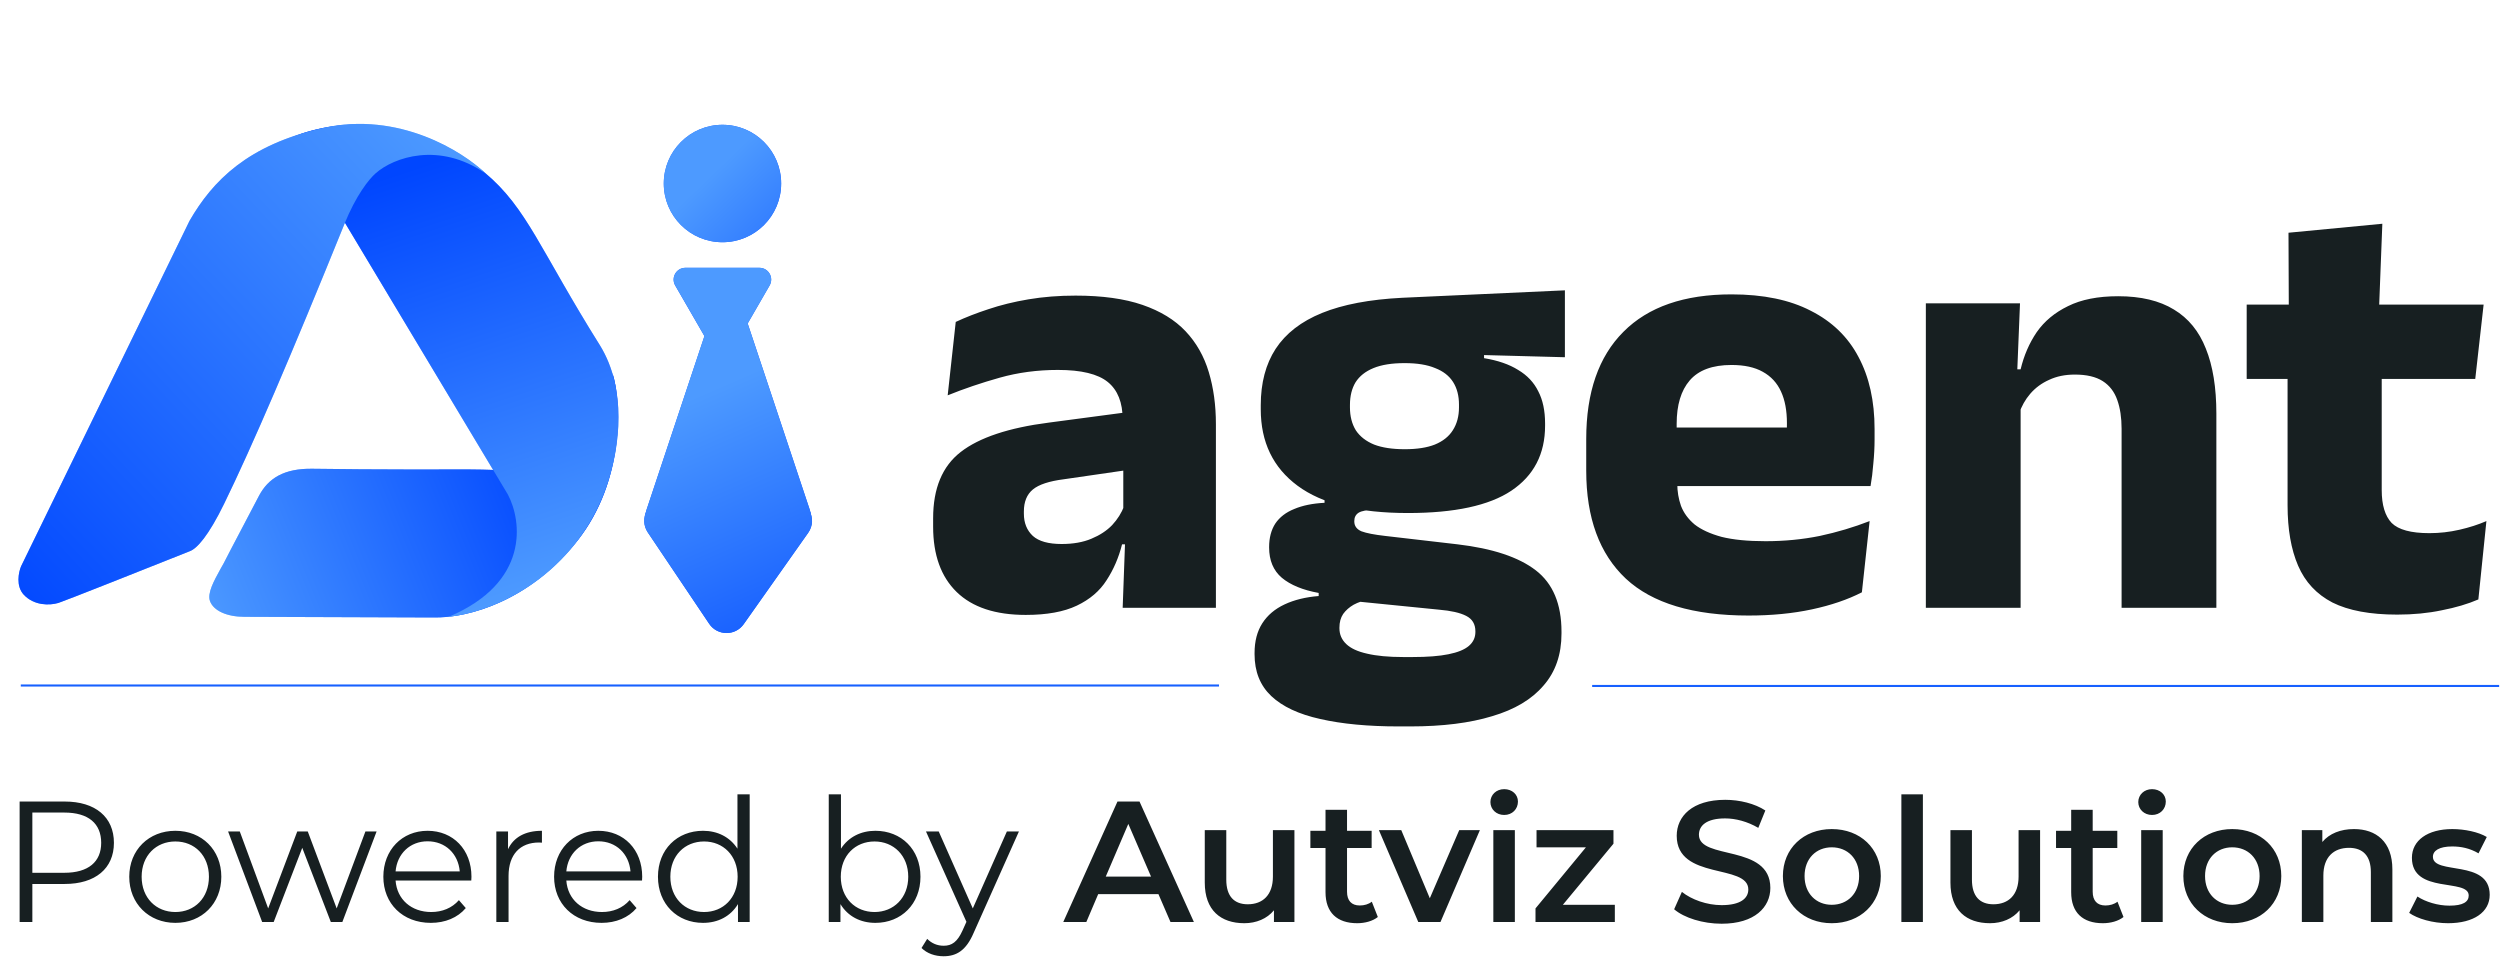 <svg xmlns="http://www.w3.org/2000/svg" width="218" height="85" viewBox="0 0 218 85" fill="none"><g opacity="0.5" filter="url(#filter0_f_5694_985)"><path d="M21.317 53.786L37.776 53.846C40.914 53.905 46.204 52.387 50.388 47.096C54.414 42.004 54.236 35.136 53.407 32.53C54.069 37.38 49.85 40.21 47.859 40.994C47.147 41.274 43.744 40.934 40.991 40.934C38.742 40.934 32.789 40.958 27.255 40.875C24.768 40.838 23.388 41.704 22.578 43.244C20.073 48.001 19.583 48.957 19.509 49.111C19.489 49.142 19.424 49.257 19.244 49.582L19.215 49.636C18.654 50.653 18.061 51.726 18.311 52.415C18.616 53.253 19.777 53.786 21.317 53.786Z" fill="url(#paint0_linear_5694_985)"></path><path d="M44.288 43.124L25.578 11.921C29.545 10.322 36.176 9.967 42.275 15.059C45.962 18.138 47.071 21.75 52.34 30.157C54.649 33.947 54.085 38.888 52.932 42.295C50.566 49.287 44.288 53.189 39.137 53.781C46.194 50.797 45.511 45.433 44.288 43.124Z" fill="url(#paint1_linear_5694_985)"></path><g filter="url(#filter1_d_5694_985)"><path d="M1.839 49.377L16.523 19.265C18.536 15.772 21.603 12.622 28.187 11.154C34.771 9.685 40.364 13.206 42.337 15.121C38.311 12.338 34.344 13.7 32.746 15.121C32.173 15.629 31.055 17.01 30.021 19.561C25.344 31.107 21.97 38.957 19.542 43.93C18.192 46.697 17.174 47.858 16.523 48.075C12.911 49.516 5.569 52.433 5.095 52.575C4.306 52.812 2.964 52.812 2.076 51.864C1.365 51.106 1.622 49.891 1.839 49.377Z" fill="url(#paint2_linear_5694_985)"></path></g></g><path d="M21.317 53.786L37.776 53.846C40.914 53.905 46.204 52.387 50.388 47.096C54.414 42.004 54.236 35.136 53.407 32.53C54.069 37.38 49.85 40.21 47.859 40.994C47.147 41.274 43.744 40.934 40.991 40.934C38.742 40.934 32.789 40.958 27.255 40.875C24.768 40.838 23.388 41.704 22.578 43.244C20.073 48.001 19.583 48.957 19.509 49.111C19.489 49.142 19.424 49.257 19.244 49.582L19.215 49.636C18.654 50.653 18.061 51.726 18.311 52.415C18.616 53.253 19.777 53.786 21.317 53.786Z" fill="url(#paint3_linear_5694_985)"></path><path d="M44.288 43.124L25.578 11.921C29.545 10.322 36.176 9.967 42.275 15.059C45.962 18.138 47.071 21.75 52.34 30.157C54.649 33.947 54.085 38.888 52.932 42.295C50.566 49.287 44.288 53.189 39.137 53.781C46.194 50.797 45.511 45.433 44.288 43.124Z" fill="url(#paint4_linear_5694_985)"></path><g filter="url(#filter2_d_5694_985)"><path d="M1.839 49.377L16.523 19.265C18.536 15.772 21.603 12.622 28.187 11.154C34.771 9.685 40.364 13.206 42.337 15.121C38.311 12.338 34.344 13.7 32.746 15.121C32.173 15.629 31.055 17.01 30.021 19.561C25.344 31.107 21.97 38.957 19.542 43.93C18.192 46.697 17.174 47.858 16.523 48.075C12.911 49.516 5.569 52.433 5.095 52.575C4.306 52.812 2.964 52.812 2.076 51.864C1.365 51.106 1.622 49.891 1.839 49.377Z" fill="url(#paint5_linear_5694_985)"></path></g><g filter="url(#filter3_f_5694_985)"><path d="M63.883 30.483C63.488 31.167 62.499 31.167 62.104 30.483L58.877 24.894C58.482 24.209 58.976 23.353 59.767 23.353L66.22 23.353C67.011 23.353 67.505 24.209 67.109 24.894L63.883 30.483Z" fill="#1760FF"></path><path d="M61.763 28.303C62.319 26.637 64.676 26.637 65.231 28.303L70.622 44.477C71.017 45.66 70.136 46.883 68.889 46.883H58.106C56.858 46.883 55.978 45.66 56.372 44.477L61.763 28.303Z" fill="#1760FF"></path><path d="M61.842 54.391C62.556 55.454 64.114 55.472 64.852 54.426L70.474 46.462C71.329 45.251 70.463 43.58 68.981 43.58H58.008C56.545 43.58 55.675 45.213 56.491 46.427L61.842 54.391Z" fill="#1760FF"></path><ellipse cx="63.002" cy="16.002" rx="5.119" ry="5.12" fill="#1760FF"></ellipse></g><path d="M63.885 30.481C63.489 31.166 62.501 31.166 62.106 30.481L58.879 24.892C58.484 24.208 58.978 23.352 59.769 23.352L66.222 23.352C67.013 23.352 67.507 24.208 67.111 24.892L63.885 30.481Z" fill="url(#paint6_linear_5694_985)"></path><path d="M61.757 28.305C62.312 26.639 64.669 26.639 65.225 28.305L70.616 44.479C71.01 45.663 70.129 46.885 68.882 46.885H58.099C56.852 46.885 55.971 45.663 56.365 44.479L61.757 28.305Z" fill="url(#paint7_linear_5694_985)"></path><path d="M61.837 54.393C62.551 55.456 64.108 55.474 64.847 54.428L70.469 46.463C71.323 45.253 70.457 43.582 68.976 43.582H58.003C56.54 43.582 55.67 45.215 56.486 46.429L61.837 54.393Z" fill="url(#paint8_linear_5694_985)"></path><ellipse cx="62.995" cy="16.002" rx="5.119" ry="5.12" fill="url(#paint9_linear_5694_985)"></ellipse><path d="M97.897 53L98.14 46.356L97.951 45.951V37.66L97.897 36.58C97.897 35.103 97.465 34.014 96.601 33.312C95.737 32.609 94.287 32.258 92.253 32.258C90.47 32.258 88.778 32.483 87.175 32.934C85.573 33.384 84.061 33.897 82.638 34.473L83.34 28.072C84.187 27.676 85.132 27.307 86.176 26.965C87.239 26.605 88.409 26.317 89.687 26.101C90.966 25.885 92.334 25.777 93.792 25.777C96.115 25.777 98.059 26.047 99.626 26.587C101.192 27.127 102.444 27.892 103.38 28.883C104.316 29.873 104.991 31.061 105.405 32.447C105.819 33.816 106.027 35.328 106.027 36.985V53H97.897ZM89.444 53.621C86.797 53.621 84.79 52.955 83.421 51.623C82.053 50.29 81.369 48.391 81.369 45.924V45.195C81.369 42.584 82.17 40.658 83.772 39.415C85.393 38.155 87.959 37.3 91.47 36.85L98.6 35.904L99.086 40.874L92.766 41.792C91.488 41.954 90.587 42.251 90.065 42.683C89.543 43.115 89.282 43.755 89.282 44.601V44.79C89.282 45.6 89.543 46.248 90.065 46.734C90.587 47.202 91.425 47.437 92.577 47.437C93.585 47.437 94.449 47.283 95.17 46.977C95.908 46.671 96.511 46.275 96.979 45.789C97.447 45.285 97.798 44.727 98.032 44.115L99.194 47.464H97.843C97.555 48.616 97.105 49.66 96.493 50.596C95.899 51.533 95.035 52.271 93.9 52.811C92.766 53.351 91.281 53.621 89.444 53.621ZM122.766 44.736C118.499 44.736 115.294 43.944 113.152 42.359C111.009 40.775 109.938 38.551 109.938 35.688V35.337C109.938 33.393 110.37 31.754 111.234 30.422C112.117 29.072 113.467 28.027 115.285 27.289C117.104 26.551 119.436 26.11 122.28 25.966L136.459 25.317V31.151L129.41 30.962V31.232C130.617 31.43 131.607 31.772 132.381 32.258C133.173 32.727 133.758 33.348 134.137 34.122C134.533 34.878 134.731 35.814 134.731 36.931V37.12C134.731 39.586 133.749 41.477 131.787 42.791C129.842 44.088 126.836 44.736 122.766 44.736ZM122.361 57.294H123.172C124.468 57.294 125.512 57.213 126.304 57.051C127.115 56.889 127.709 56.646 128.087 56.322C128.465 55.998 128.654 55.593 128.654 55.107V55.053C128.654 54.422 128.384 53.972 127.844 53.702C127.322 53.432 126.529 53.252 125.467 53.162L117.635 52.379L119.445 52.271C118.904 52.361 118.436 52.514 118.04 52.73C117.662 52.946 117.356 53.216 117.122 53.54C116.906 53.864 116.798 54.26 116.798 54.728V54.782C116.798 55.323 116.996 55.782 117.392 56.16C117.788 56.538 118.391 56.817 119.201 56.997C120.03 57.195 121.083 57.294 122.361 57.294ZM121.956 63.344C119.291 63.344 117.014 63.128 115.123 62.696C113.251 62.282 111.828 61.615 110.856 60.697C109.884 59.779 109.398 58.563 109.398 57.051V56.943C109.398 55.917 109.623 55.053 110.073 54.35C110.523 53.648 111.171 53.099 112.018 52.703C112.864 52.307 113.854 52.064 114.988 51.974V51.704C113.602 51.452 112.531 51.011 111.774 50.38C111.036 49.75 110.667 48.868 110.667 47.734V47.707C110.667 46.896 110.847 46.212 111.207 45.654C111.585 45.096 112.135 44.673 112.855 44.385C113.575 44.079 114.457 43.898 115.501 43.844V42.953L121.605 44.493L119.823 44.466C119.192 44.466 118.742 44.547 118.472 44.709C118.22 44.871 118.094 45.114 118.094 45.438V45.465C118.094 45.861 118.301 46.149 118.715 46.329C119.147 46.491 119.841 46.626 120.795 46.734L127.088 47.464C130.148 47.824 132.426 48.58 133.92 49.732C135.415 50.884 136.162 52.667 136.162 55.08V55.242C136.162 57.078 135.64 58.59 134.596 59.779C133.569 60.985 132.075 61.876 130.112 62.453C128.168 63.047 125.791 63.344 122.982 63.344H121.956ZM122.496 39.172C123.559 39.172 124.432 39.037 125.116 38.767C125.818 38.479 126.34 38.065 126.682 37.525C127.043 36.967 127.223 36.3 127.223 35.526V35.283C127.223 34.509 127.052 33.852 126.709 33.312C126.367 32.772 125.845 32.366 125.143 32.096C124.459 31.808 123.577 31.664 122.496 31.664H122.469C121.371 31.664 120.471 31.808 119.769 32.096C119.066 32.384 118.544 32.798 118.202 33.339C117.878 33.879 117.716 34.536 117.716 35.31V35.526C117.716 36.3 117.887 36.967 118.229 37.525C118.589 38.065 119.12 38.479 119.823 38.767C120.525 39.037 121.416 39.172 122.496 39.172ZM152.471 53.675C147.646 53.675 144.081 52.604 141.776 50.461C139.472 48.301 138.319 45.159 138.319 41.036V38.281C138.319 34.212 139.4 31.097 141.56 28.936C143.721 26.758 146.863 25.669 150.986 25.669C153.758 25.669 156.063 26.146 157.9 27.1C159.754 28.036 161.14 29.378 162.059 31.124C162.995 32.871 163.463 34.968 163.463 37.417V38.308C163.463 38.992 163.427 39.694 163.355 40.415C163.301 41.117 163.22 41.774 163.112 42.386H155.658C155.73 41.342 155.775 40.361 155.793 39.442C155.811 38.506 155.82 37.66 155.82 36.904C155.82 35.805 155.649 34.887 155.307 34.149C154.965 33.393 154.434 32.816 153.713 32.42C153.011 32.024 152.102 31.826 150.986 31.826C149.329 31.826 148.114 32.276 147.34 33.177C146.583 34.059 146.205 35.319 146.205 36.958V39.388L146.259 40.28V42.17C146.259 42.854 146.367 43.502 146.583 44.115C146.818 44.727 147.214 45.267 147.772 45.735C148.348 46.185 149.131 46.545 150.121 46.815C151.13 47.067 152.408 47.193 153.956 47.193C155.595 47.193 157.17 47.04 158.683 46.734C160.195 46.41 161.645 45.978 163.031 45.438L162.356 51.65C161.131 52.28 159.682 52.775 158.008 53.135C156.333 53.495 154.488 53.675 152.471 53.675ZM142.694 42.386V37.282H161.438V42.386H142.694ZM185.003 53V37.39C185.003 36.417 184.877 35.58 184.625 34.878C184.372 34.158 183.949 33.609 183.355 33.231C182.761 32.853 181.951 32.663 180.925 32.663C180.078 32.663 179.331 32.816 178.683 33.123C178.035 33.411 177.486 33.816 177.035 34.338C176.603 34.842 176.279 35.418 176.063 36.066L174.794 32.204H176.198C176.486 30.998 176.954 29.918 177.603 28.963C178.269 28.009 179.178 27.253 180.33 26.695C181.483 26.119 182.941 25.831 184.706 25.831C186.686 25.831 188.307 26.218 189.567 26.992C190.827 27.748 191.754 28.883 192.349 30.395C192.961 31.907 193.267 33.798 193.267 36.066V53H185.003ZM167.934 53V26.452H176.144L175.874 33.096L176.198 33.879V53H167.934ZM209.037 53.594C206.678 53.594 204.796 53.243 203.392 52.541C202.006 51.821 201.006 50.749 200.394 49.327C199.782 47.905 199.476 46.149 199.476 44.061V29.234H207.686V42.737C207.686 44.034 207.974 44.988 208.55 45.6C209.145 46.194 210.243 46.491 211.845 46.491C212.728 46.491 213.601 46.392 214.465 46.194C215.329 45.996 216.113 45.744 216.815 45.438L216.113 52.271C215.194 52.667 214.132 52.982 212.926 53.216C211.737 53.468 210.441 53.594 209.037 53.594ZM195.911 33.042V26.56H216.572L215.842 33.042H195.911ZM199.584 27.154L199.557 20.294L207.74 19.511L207.443 27.154H199.584Z" fill="#171F21"></path><path d="M5.642 69.894C8.313 69.894 9.934 71.245 9.934 73.496C9.934 75.731 8.313 77.082 5.642 77.082H2.821V80.398H1.711V69.894H5.642ZM5.612 76.107C7.713 76.107 8.824 75.146 8.824 73.496C8.824 71.815 7.713 70.855 5.612 70.855H2.821V76.107H5.612ZM15.292 80.474C12.982 80.474 11.271 78.793 11.271 76.452C11.271 74.111 12.982 72.445 15.292 72.445C17.603 72.445 19.299 74.111 19.299 76.452C19.299 78.793 17.603 80.474 15.292 80.474ZM15.292 79.528C16.973 79.528 18.219 78.298 18.219 76.452C18.219 74.606 16.973 73.376 15.292 73.376C13.612 73.376 12.351 74.606 12.351 76.452C12.351 78.298 13.612 79.528 15.292 79.528ZM31.864 72.505H32.839L29.853 80.398H28.848L26.357 73.931L23.866 80.398H22.86L19.889 72.505H20.909L23.385 79.213L25.921 72.505H26.837L29.358 79.213L31.864 72.505ZM41.111 76.452C41.111 76.542 41.096 76.662 41.096 76.782H34.494C34.614 78.433 35.874 79.528 37.6 79.528C38.56 79.528 39.416 79.183 40.016 78.493L40.616 79.183C39.911 80.023 38.816 80.474 37.57 80.474C35.109 80.474 33.428 78.793 33.428 76.452C33.428 74.111 35.064 72.445 37.285 72.445C39.506 72.445 41.111 74.081 41.111 76.452ZM37.285 73.361C35.754 73.361 34.629 74.441 34.494 75.987H40.091C39.956 74.441 38.831 73.361 37.285 73.361ZM44.3 74.051C44.796 73 45.801 72.445 47.257 72.445V73.481C47.167 73.481 47.077 73.466 47.002 73.466C45.351 73.466 44.346 74.516 44.346 76.377V80.398H43.28V72.505H44.3V74.051ZM56 76.452C56 76.542 55.985 76.662 55.985 76.782H49.383C49.503 78.433 50.763 79.528 52.489 79.528C53.449 79.528 54.305 79.183 54.905 78.493L55.505 79.183C54.8 80.023 53.704 80.474 52.459 80.474C49.998 80.474 48.317 78.793 48.317 76.452C48.317 74.111 49.953 72.445 52.174 72.445C54.395 72.445 56 74.081 56 76.452ZM52.174 73.361C50.643 73.361 49.518 74.441 49.383 75.987H54.98C54.845 74.441 53.719 73.361 52.174 73.361ZM64.306 69.264H65.372V80.398H64.352V78.838C63.706 79.903 62.611 80.474 61.305 80.474C59.054 80.474 57.374 78.838 57.374 76.452C57.374 74.066 59.054 72.445 61.305 72.445C62.566 72.445 63.646 72.985 64.306 74.006V69.264ZM61.395 79.528C63.061 79.528 64.322 78.298 64.322 76.452C64.322 74.606 63.061 73.376 61.395 73.376C59.715 73.376 58.454 74.606 58.454 76.452C58.454 78.298 59.715 79.528 61.395 79.528ZM76.333 72.445C78.584 72.445 80.265 74.066 80.265 76.452C80.265 78.838 78.584 80.474 76.333 80.474C75.028 80.474 73.932 79.903 73.287 78.838V80.398H72.267V69.264H73.332V74.006C73.992 72.985 75.073 72.445 76.333 72.445ZM76.258 79.528C77.924 79.528 79.199 78.298 79.199 76.452C79.199 74.606 77.924 73.376 76.258 73.376C74.578 73.376 73.317 74.606 73.317 76.452C73.317 78.298 74.578 79.528 76.258 79.528ZM87.799 72.505H88.85L84.903 81.344C84.243 82.889 83.402 83.385 82.277 83.385C81.542 83.385 80.836 83.145 80.356 82.664L80.851 81.869C81.242 82.259 81.722 82.469 82.292 82.469C82.997 82.469 83.478 82.139 83.928 81.149L84.273 80.383L80.746 72.505H81.857L84.828 79.213L87.799 72.505ZM102.066 80.398L101.015 77.967H95.763L94.728 80.398H92.717L97.444 69.894H99.365L104.107 80.398H102.066ZM96.423 76.437H100.37L98.389 71.845L96.423 76.437ZM110.998 72.385H112.874V80.398H111.088V79.378C110.488 80.113 109.543 80.504 108.507 80.504C106.451 80.504 105.056 79.378 105.056 76.962V72.385H106.932V76.707C106.932 78.162 107.622 78.853 108.807 78.853C110.113 78.853 110.998 78.043 110.998 76.437V72.385ZM119.622 78.628L120.147 79.963C119.697 80.323 119.022 80.504 118.346 80.504C116.591 80.504 115.585 79.573 115.585 77.802V73.946H114.265V72.445H115.585V70.614H117.461V72.445H119.607V73.946H117.461V77.757C117.461 78.538 117.851 78.958 118.571 78.958C118.961 78.958 119.337 78.853 119.622 78.628ZM127.246 72.385H129.047L125.61 80.398H123.674L120.238 72.385H122.189L124.68 78.328L127.246 72.385ZM131.164 71.065C130.474 71.065 129.964 70.569 129.964 69.939C129.964 69.309 130.474 68.814 131.164 68.814C131.855 68.814 132.365 69.279 132.365 69.894C132.365 70.554 131.87 71.065 131.164 71.065ZM130.219 80.398V72.385H132.095V80.398H130.219ZM136.282 78.898H140.814V80.398H133.896V79.213L138.293 73.886H133.986V72.385H140.694V73.571L136.282 78.898ZM150.127 80.549C148.491 80.549 146.856 80.038 145.985 79.288L146.661 77.772C147.501 78.448 148.836 78.928 150.127 78.928C151.763 78.928 152.453 78.343 152.453 77.562C152.453 75.296 146.21 76.782 146.21 72.88C146.21 71.185 147.561 69.744 150.442 69.744C151.703 69.744 153.023 70.074 153.938 70.674L153.323 72.19C152.378 71.635 151.342 71.365 150.427 71.365C148.806 71.365 148.146 71.995 148.146 72.79C148.146 75.026 154.374 73.571 154.374 77.427C154.374 79.108 153.008 80.549 150.127 80.549ZM159.729 80.504C157.268 80.504 155.468 78.793 155.468 76.392C155.468 73.991 157.268 72.295 159.729 72.295C162.22 72.295 164.006 73.991 164.006 76.392C164.006 78.793 162.22 80.504 159.729 80.504ZM159.729 78.898C161.095 78.898 162.115 77.922 162.115 76.392C162.115 74.861 161.095 73.886 159.729 73.886C158.379 73.886 157.358 74.861 157.358 76.392C157.358 77.922 158.379 78.898 159.729 78.898ZM165.8 80.398V69.264H167.676V80.398H165.8ZM176.02 72.385H177.896V80.398H176.11V79.378C175.51 80.113 174.564 80.504 173.529 80.504C171.473 80.504 170.078 79.378 170.078 76.962V72.385H171.953V76.707C171.953 78.162 172.644 78.853 173.829 78.853C175.135 78.853 176.02 78.043 176.02 76.437V72.385ZM184.644 78.628L185.169 79.963C184.719 80.323 184.043 80.504 183.368 80.504C181.612 80.504 180.607 79.573 180.607 77.802V73.946H179.286V72.445H180.607V70.614H182.483V72.445H184.629V73.946H182.483V77.757C182.483 78.538 182.873 78.958 183.593 78.958C183.983 78.958 184.358 78.853 184.644 78.628ZM187.657 71.065C186.967 71.065 186.457 70.569 186.457 69.939C186.457 69.309 186.967 68.814 187.657 68.814C188.347 68.814 188.858 69.279 188.858 69.894C188.858 70.554 188.362 71.065 187.657 71.065ZM186.712 80.398V72.385H188.588V80.398H186.712ZM194.651 80.504C192.19 80.504 190.389 78.793 190.389 76.392C190.389 73.991 192.19 72.295 194.651 72.295C197.142 72.295 198.928 73.991 198.928 76.392C198.928 78.793 197.142 80.504 194.651 80.504ZM194.651 78.898C196.017 78.898 197.037 77.922 197.037 76.392C197.037 74.861 196.017 73.886 194.651 73.886C193.3 73.886 192.28 74.861 192.28 76.392C192.28 77.922 193.3 78.898 194.651 78.898ZM205.268 72.295C207.189 72.295 208.615 73.391 208.615 75.807V80.398H206.739V76.047C206.739 74.621 206.034 73.931 204.833 73.931C203.498 73.931 202.597 74.741 202.597 76.347V80.398H200.721V72.385H202.507V73.421C203.122 72.685 204.098 72.295 205.268 72.295ZM213.47 80.504C212.135 80.504 210.799 80.113 210.079 79.603L210.799 78.177C211.504 78.643 212.585 78.973 213.59 78.973C214.776 78.973 215.271 78.643 215.271 78.088C215.271 76.557 210.319 77.998 210.319 74.801C210.319 73.285 211.685 72.295 213.845 72.295C214.911 72.295 216.126 72.55 216.847 72.985L216.126 74.411C215.361 73.961 214.596 73.811 213.83 73.811C212.69 73.811 212.15 74.186 212.15 74.711C212.15 76.332 217.102 74.891 217.102 78.028C217.102 79.528 215.721 80.504 213.47 80.504Z" fill="#171F21"></path><line x1="138.836" y1="59.816" x2="217.926" y2="59.816" stroke="#1760FF" stroke-width="0.181"></line><line x1="1.812" y1="59.776" x2="106.298" y2="59.776" stroke="#1760FF" stroke-width="0.181"></line><defs><filter id="filter0_f_5694_985" x="0.709" y="9.904" width="54.129" height="44.84" filterUnits="userSpaceOnUse" color-interpolation-filters="sRGB"><feGaussianBlur stdDeviation="0.45"></feGaussianBlur></filter><filter id="filter1_d_5694_985" x="1.136" y="10.805" width="41.674" height="42.846" filterUnits="userSpaceOnUse" color-interpolation-filters="sRGB"><feGaussianBlur stdDeviation="0.237"></feGaussianBlur></filter><filter id="filter2_d_5694_985" x="1.136" y="10.805" width="41.674" height="42.846" filterUnits="userSpaceOnUse" color-interpolation-filters="sRGB"><feGaussianBlur stdDeviation="0.237"></feGaussianBlur></filter><filter id="filter3_f_5694_985" x="55.519" y="10.222" width="15.954" height="45.642" filterUnits="userSpaceOnUse" color-interpolation-filters="sRGB"><feGaussianBlur stdDeviation="0.33"></feGaussianBlur></filter><linearGradient id="paint0_linear_5694_985" x1="17.705" y1="53.727" x2="53.644" y2="39.28" gradientUnits="userSpaceOnUse"><stop stop-color="#4D9AFF"></stop><stop offset="0.856" stop-color="#0046FF"></stop></linearGradient><linearGradient id="paint1_linear_5694_985" x1="25.637" y1="10.914" x2="39.757" y2="53.781" gradientUnits="userSpaceOnUse"><stop offset="0.15" stop-color="#0046FF"></stop><stop offset="1" stop-color="#4D9AFF"></stop></linearGradient><linearGradient id="paint2_linear_5694_985" x1="42.336" y1="15.061" x2="0.417" y2="53.902" gradientUnits="userSpaceOnUse"><stop stop-color="#4D9AFF"></stop><stop offset="1" stop-color="#0046FF"></stop></linearGradient><linearGradient id="paint3_linear_5694_985" x1="17.705" y1="53.727" x2="53.644" y2="39.28" gradientUnits="userSpaceOnUse"><stop stop-color="#4D9AFF"></stop><stop offset="0.856" stop-color="#0046FF"></stop></linearGradient><linearGradient id="paint4_linear_5694_985" x1="25.637" y1="10.914" x2="39.757" y2="53.781" gradientUnits="userSpaceOnUse"><stop offset="0.15" stop-color="#0046FF"></stop><stop offset="1" stop-color="#4D9AFF"></stop></linearGradient><linearGradient id="paint5_linear_5694_985" x1="42.336" y1="15.061" x2="0.417" y2="53.902" gradientUnits="userSpaceOnUse"><stop stop-color="#4D9AFF"></stop><stop offset="1" stop-color="#0046FF"></stop></linearGradient><linearGradient id="paint6_linear_5694_985" x1="57.863" y1="23.218" x2="79.087" y2="71.833" gradientUnits="userSpaceOnUse"><stop offset="0.217" stop-color="#4D9AFF"></stop><stop offset="0.797" stop-color="#0046FF"></stop></linearGradient><linearGradient id="paint7_linear_5694_985" x1="57.863" y1="23.218" x2="79.087" y2="71.833" gradientUnits="userSpaceOnUse"><stop offset="0.217" stop-color="#4D9AFF"></stop><stop offset="0.797" stop-color="#0046FF"></stop></linearGradient><linearGradient id="paint8_linear_5694_985" x1="57.863" y1="23.218" x2="79.087" y2="71.833" gradientUnits="userSpaceOnUse"><stop offset="0.217" stop-color="#4D9AFF"></stop><stop offset="0.797" stop-color="#0046FF"></stop></linearGradient><linearGradient id="paint9_linear_5694_985" x1="58.043" y1="10.883" x2="76.546" y2="30.111" gradientUnits="userSpaceOnUse"><stop offset="0.22" stop-color="#4D9AFF"></stop><stop offset="1" stop-color="#0046FF"></stop></linearGradient></defs></svg>